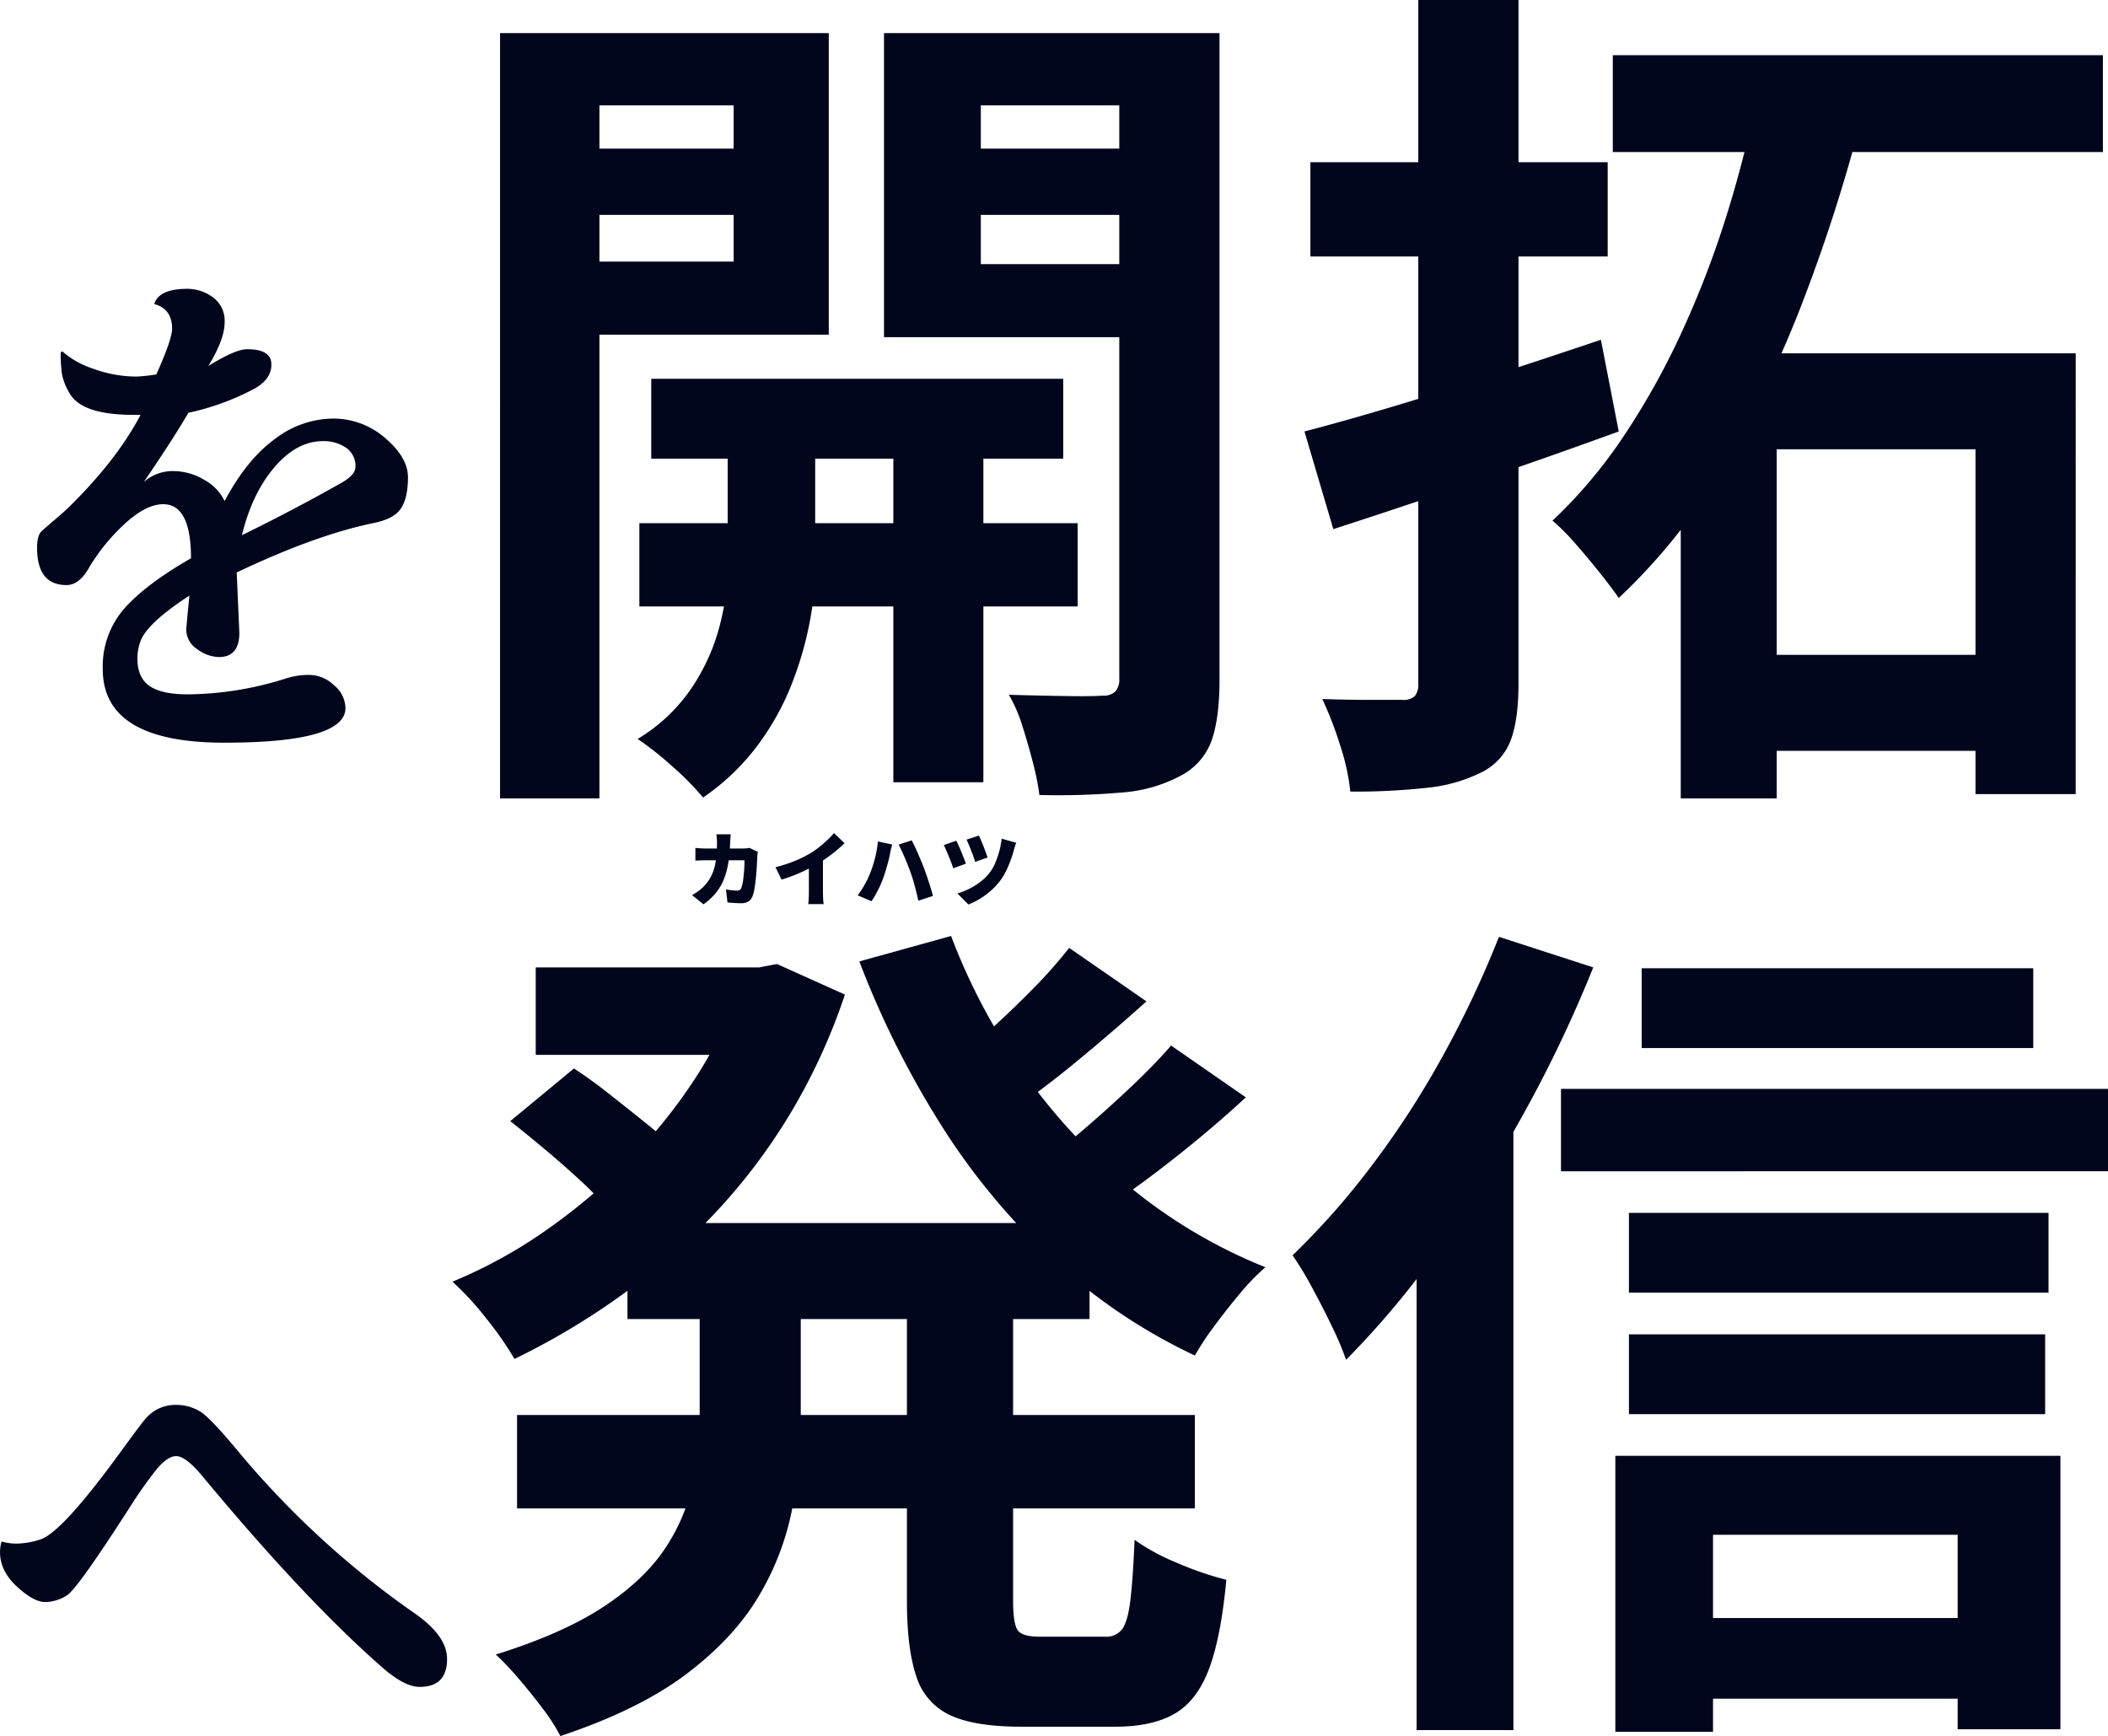 <svg xmlns="http://www.w3.org/2000/svg" width="521.158" height="429.24" viewBox="0 0 521.158 429.24">
  <g id="グループ_477" data-name="グループ 477" transform="translate(-225.962 994.5)">
    <path id="パス_220" data-name="パス 220" d="M-15.911-101.438q1.169-3.767,8.183-3.767a10.659,10.659,0,0,1,6.3,2.078,7.147,7.147,0,0,1,2.922,6.234q0,4.156-4.026,10.78,6.624-4.156,9.611-4.156,5.975,0,5.975,3.767T8.637-80.4A62.093,62.093,0,0,1-7.468-74.553q-3.767,6.494-11.04,17.145A10.619,10.619,0,0,1-11.3-60.136a14.979,14.979,0,0,1,7.728,2.143,12.013,12.013,0,0,1,5.065,5.26Q6.949-62.993,13.9-68.059a24,24,0,0,1,14.287-5.065,19.465,19.465,0,0,1,12.988,4.806q5.65,4.806,5.65,9.741t-1.688,7.6q-1.688,2.663-6.884,3.7Q23.833-44.29,4.481-35.068q.649,14.677.649,14.937,0,5.975-5.065,5.975A9.188,9.188,0,0,1-5.26-16.105a5.753,5.753,0,0,1-2.728-4.806q0-.649.779-8.442-10,6.494-11.949,10.91a12.16,12.16,0,0,0-.909,4.676q0,4.676,2.987,6.754T-7.6-4.936A82.132,82.132,0,0,0,16.95-8.962a18.521,18.521,0,0,1,5.585-.779,8.93,8.93,0,0,1,5.975,2.533,7.452,7.452,0,0,1,2.857,5.65q0,8.572-30,8.572t-30-18.184A21.727,21.727,0,0,1-23.184-26.3q5.455-6.04,16.365-12.274,0-13.378-6.884-13.378-4.026,0-9.092,4.481A48.935,48.935,0,0,0-31.886-36.5q-2.468,4.546-5.715,4.546-7.273,0-7.273-9.222,0-3.117,1.169-4.156t2.922-2.533q1.753-1.494,3.182-2.792,12.209-11.819,18.313-23.379h-1.688q-12.858,0-15.846-5.325a14.792,14.792,0,0,1-1.883-4.676,35.175,35.175,0,0,1-.325-5.455l.39-.26a21.275,21.275,0,0,0,7.6,4.286A30.985,30.985,0,0,0-20.2-83.515a43.4,43.4,0,0,0,4.806-.52q3.9-8.7,3.9-11.3Q-11.495-100.27-15.911-101.438ZM5.78-44.29q12.988-6.364,24.678-12.988,3.377-1.948,3.377-3.9A5.407,5.407,0,0,0,31.5-65.916a9.772,9.772,0,0,0-5.715-1.624q-6.494,0-12.014,6.494T5.78-44.29Z" transform="translate(280.002 -817.886)" fill="#02061d"/>
    <path id="パス_221" data-name="パス 221" d="M53.97-84.84H155.82V-65.1H53.97Zm-2.94,35.7H159.39v20.58H51.03Zm62.79-29.61h22.26V14.91H113.82ZM72.87-77.7H94.5v40.11A72.66,72.66,0,0,1,93.24-25.2,85.717,85.717,0,0,1,88.935-9.975a65.1,65.1,0,0,1-8.5,15.54A56.778,56.778,0,0,1,66.78,18.69a69.106,69.106,0,0,0-7.56-7.665A80.314,80.314,0,0,0,50.61,4.2,42.293,42.293,0,0,0,64.365-9.03a49.867,49.867,0,0,0,6.72-15.54A60.073,60.073,0,0,0,72.87-37.59ZM29.19-141.75H81.9v16.38H29.19Zm97.44,0h52.92v16.38H126.63Zm43.05-28.56h24.78V-10.5q0,9.66-2,15.225a15.87,15.87,0,0,1-7.875,8.715,36.248,36.248,0,0,1-14.07,3.99,180.562,180.562,0,0,1-20.58.63,64.9,64.9,0,0,0-1.575-7.875Q147.21,5.67,145.74,1.05a36.922,36.922,0,0,0-3.36-7.77q7.14.21,13.86.315t9.24-.1a4.224,4.224,0,0,0,3.255-1.05,4.58,4.58,0,0,0,.945-3.15Zm-138.18,0H97.86v74.55H31.5v-18.06H74.34v-38.64H31.5Zm151.2,0v17.85H135.45v39.27H182.7v18.06H111.51v-75.18Zm-166.11,0H41.16V18.9H16.59Z" transform="translate(333 -816)" fill="#02061d"/>
    <path id="パス_222" data-name="パス 222" d="M5.46-71.82q9.66-2.52,21.63-6.09T52.4-85.785Q65.73-90.09,78.75-94.5l4.41,22.68Q65.31-65.31,46.725-59.01T12.6-47.67Zm1.47-66.57h73.5v23.31H6.93ZM33.6-178.5H58.38V-9.45q0,9.03-2,14.175A14.589,14.589,0,0,1,48.93,12.6a38.368,38.368,0,0,1-13.125,3.675A162.746,162.746,0,0,1,16.8,17.22,54.354,54.354,0,0,0,14.28,5.775,89.513,89.513,0,0,0,9.87-5.67q6.09.21,11.865.21H29.61a4.128,4.128,0,0,0,3.15-.945A4.523,4.523,0,0,0,33.6-9.45Zm48.09,13.65H202.86v23.94H81.69ZM109.41-16.59h72.87V7.14H109.41ZM98.49-91.14h97.65V17.85H171.36V-67.41H122.22V18.9H98.49Zm18.48-61.74,25.83,5.04a416.26,416.26,0,0,1-13.65,42.63,274.991,274.991,0,0,1-19.425,40.95A145.485,145.485,0,0,1,83.16-30.66q-1.89-2.73-4.83-6.4t-5.985-7.14A51.839,51.839,0,0,0,66.78-49.77,120.3,120.3,0,0,0,84.735-71.19,186.612,186.612,0,0,0,99.12-97.23a240.024,240.024,0,0,0,10.71-28.035A282.06,282.06,0,0,0,116.97-152.88Z" transform="translate(543 -816)" fill="#02061d"/>
    <path id="パス_223" data-name="パス 223" d="M-51.939-43.624a9.806,9.806,0,0,1,.384-2.559,13.571,13.571,0,0,0,3.966.512,19.756,19.756,0,0,0,5.629-1.023q5.245-1.663,19.445-21.108,5.5-7.548,6.524-8.7a9.59,9.59,0,0,1,7.164-3.454A11.425,11.425,0,0,1-2.3-78.229q2.559,1.727,8.955,9.4A221.437,221.437,0,0,0,50.788-28.272q7.8,5.5,7.8,11.13,0,6.908-6.78,6.908-3.582,0-8.7-4.35Q23.923-31.215-2.3-62.813q-3.838-4.478-6.077-4.478t-5.053,3.518A107.613,107.613,0,0,0-19.7-54.882q-13.049,20.341-15.671,22a10.016,10.016,0,0,1-5.437,1.663q-2.814,0-6.972-3.838T-51.939-43.624Z" transform="translate(277.902 -567.181)" fill="#02061d"/>
    <path id="パス_224" data-name="パス 224" d="M48.09-107.1H162.33v23.73H48.09ZM25.41-170.31H85.05v21.63H25.41ZM20.79-59.64H188.37v23.1H20.79ZM76.02-170.31h4.62l4.41-.84,16.8,7.56A148.963,148.963,0,0,1,88.1-133.77,145.236,145.236,0,0,1,69.09-108.885,160.329,160.329,0,0,1,45.99-88.83,179.151,179.151,0,0,1,20.16-73.5a82.051,82.051,0,0,0-7.035-10.08,73.135,73.135,0,0,0-8.3-9.03A119.665,119.665,0,0,0,27.51-105a148.286,148.286,0,0,0,20.475-17.115,127.786,127.786,0,0,0,16.8-20.685A99.229,99.229,0,0,0,76.02-166.11ZM65.94-95.13H90.93V-58.8a119.815,119.815,0,0,1-2.1,22.26,66.939,66.939,0,0,1-8.19,21.525Q74.55-4.62,62.79,4.305T31.5,19.74a45.453,45.453,0,0,0-4.305-6.72Q24.36,9.24,21.21,5.565A70.126,70.126,0,0,0,15.54-.42q16.8-5.25,26.88-11.97T57.54-26.88a46.3,46.3,0,0,0,6.72-16.065A82.871,82.871,0,0,0,65.94-59.43Zm62.16-82.95a150.941,150.941,0,0,0,17.955,33.81,142.65,142.65,0,0,0,26.355,28.35A127.355,127.355,0,0,0,205.8-96.18a54.786,54.786,0,0,0-6.2,6.4q-3.255,3.885-6.3,7.98a71.422,71.422,0,0,0-4.935,7.455,138.777,138.777,0,0,1-35.175-23.73,166.829,166.829,0,0,1-27.51-33.18,228.269,228.269,0,0,1-20.265-40.53ZM19.11-132.3l15.75-13.02q4.2,2.73,8.715,6.3t8.715,6.93A85.089,85.089,0,0,1,59.22-126L42.63-111.3a76.936,76.936,0,0,0-6.4-6.51q-4.095-3.78-8.61-7.56T19.11-132.3Zm138.18-42.84,19.11,13.23Q168-154.35,159.075-147T142.59-134.61l-15.12-11.76q4.83-3.57,10.29-8.5t10.71-10.29A114.52,114.52,0,0,0,157.29-175.14Zm25.2,24.15,18.48,12.81q-8.4,7.77-18.165,15.435T164.85-109.83l-15.12-11.55q5.25-3.78,11.235-8.925t11.76-10.6Q178.5-146.37,182.49-150.99ZM117.18-94.08h26.25v80.22q0,5.88,1.155,7.455T149.94-4.83h16.17a4.95,4.95,0,0,0,4.305-1.89q1.365-1.89,1.995-7.035t1.05-15.015a53.008,53.008,0,0,0,10.71,5.775A78.573,78.573,0,0,0,196.14-18.9q-1.26,13.86-4.2,21.84t-8.5,11.235Q177.87,17.43,168.63,17.43h-23.1q-11.55,0-17.64-2.835a15.656,15.656,0,0,1-8.4-9.66q-2.31-6.825-2.31-18.585Z" transform="translate(333 -585)" fill="#02061d"/>
    <path id="パス_225" data-name="パス 225" d="M88.83-170.1h96.81v19.74H88.83Zm-3.15,60.48H189.42v19.74H85.68Zm0,30.03h102.9v19.74H85.68ZM95.55-9.45h83.79V10.5H95.55ZM68.88-140.28H204.12v20.37H68.88ZM82.32-49.56H192.36V18.06H166.95V-30.03H106.47V18.69H82.32ZM53.55-177.87l23.31,7.56a321.574,321.574,0,0,1-16.905,35.6,349.393,349.393,0,0,1-21,33.6A215.131,215.131,0,0,1,15.75-73.29a72.645,72.645,0,0,0-3.36-7.98q-2.31-4.83-5.04-9.87a78.37,78.37,0,0,0-4.83-7.98,188.482,188.482,0,0,0,19.635-22.26A221.9,221.9,0,0,0,39.69-148.47,254.373,254.373,0,0,0,53.55-177.87ZM33.18-119.91l23.94-23.94V18.27H33.18Z" transform="translate(543 -585)" fill="#02061d"/>
    <path id="パス_226" data-name="パス 226" d="M-30.38-16.22q-.04.36-.08.94t-.06.94a37.988,37.988,0,0,1-.47,5.25,19.061,19.061,0,0,1-1.15,4.14,12.862,12.862,0,0,1-1.99,3.31A15.858,15.858,0,0,1-37.12,1.1l-2.82-2.28q.7-.4,1.49-.95A9.433,9.433,0,0,0-36.98-3.4a10,10,0,0,0,1.63-2.22,11.2,11.2,0,0,0,.97-2.51,17.543,17.543,0,0,0,.47-2.86q.13-1.53.13-3.29,0-.22-.02-.59t-.06-.74q-.04-.37-.08-.61Zm6.7,4.36q-.04.24-.09.59a4.059,4.059,0,0,0-.05.51q-.02.68-.07,1.69t-.14,2.16q-.09,1.15-.22,2.29t-.31,2.11A8.438,8.438,0,0,1-25-.9,2.636,2.636,0,0,1-25.99.37,3.2,3.2,0,0,1-27.8.82q-.92,0-1.8-.06T-31.18.64l-.38-3.24q.7.14,1.43.22a12,12,0,0,0,1.29.08,1.181,1.181,0,0,0,.74-.18,1.274,1.274,0,0,0,.36-.56,5.343,5.343,0,0,0,.26-.92q.12-.58.21-1.31t.16-1.53q.07-.8.1-1.57t.03-1.43H-36.3q-.46,0-1.29.02t-1.53.08v-3.16q.7.08,1.48.12t1.34.04h8.9q.38,0,.81-.04t.85-.12Zm4.36,3.78a35.856,35.856,0,0,0,4.9-1.6,28.607,28.607,0,0,0,3.84-1.92,20.414,20.414,0,0,0,2.1-1.48q1.08-.86,2.04-1.77a18.282,18.282,0,0,0,1.58-1.67l2.62,2.5q-.94.92-2.09,1.87t-2.38,1.81q-1.23.86-2.41,1.56-1.16.66-2.58,1.36T-14.69-6.1q-1.57.62-3.13,1.08Zm8.26-1.96,3.48-.76v8.94q0,.48.02,1.05T-7.5.26a4.2,4.2,0,0,0,.12.78h-3.84q.04-.28.08-.78t.06-1.07q.02-.57.02-1.05Zm15.2,3.3q.34-.88.64-1.81t.54-1.91q.24-.98.42-1.98t.26-2l3.54.74q-.08.32-.2.77t-.21.87q-.09.42-.13.66-.1.56-.28,1.3T8.31-8.56q-.23.8-.47,1.59T7.36-5.52a21.245,21.245,0,0,1-.84,2.08q-.5,1.08-1.05,2.06T4.42.32L1-1.12A21.6,21.6,0,0,0,2.78-3.86,22.929,22.929,0,0,0,4.14-6.74Zm9.88-.22q-.28-.8-.65-1.72t-.77-1.85q-.4-.93-.78-1.75t-.7-1.4l3.24-1.04q.32.6.73,1.45t.82,1.8q.41.95.79,1.85t.64,1.58q.24.64.55,1.53t.63,1.87q.32.98.61,1.93t.49,1.73L16,.2q-.28-1.28-.59-2.51t-.65-2.4Q14.42-5.88,14.02-6.96ZM30.96-15.9q.2.38.5,1.07t.62,1.5q.32.81.6,1.57t.44,1.28L30.06-9.4q-.14-.5-.41-1.23t-.57-1.52q-.3-.79-.61-1.52t-.55-1.23Zm9.26,1.78a7.954,7.954,0,0,0-.35.92q-.15.48-.25.88-.26,1-.74,2.35a27.489,27.489,0,0,1-1.14,2.72,15.044,15.044,0,0,1-1.48,2.47,16.967,16.967,0,0,1-2.35,2.53A19.222,19.222,0,0,1,31.22-.27a18.143,18.143,0,0,1-2.84,1.41L25.66-1.6a17.186,17.186,0,0,0,2.77-1.07,16.9,16.9,0,0,0,2.78-1.7,12.876,12.876,0,0,0,2.37-2.29,10.441,10.441,0,0,0,1.36-2.32A21.277,21.277,0,0,0,36-11.99a19.652,19.652,0,0,0,.6-3.15ZM25.4-14.64q.24.5.58,1.25t.68,1.58q.34.83.63,1.58t.47,1.27L24.64-7.82q-.14-.4-.35-.99t-.48-1.26q-.27-.67-.55-1.34t-.53-1.23q-.25-.56-.43-.92Z" transform="translate(437 -772)" fill="#02061d"/>
  </g>
</svg>
